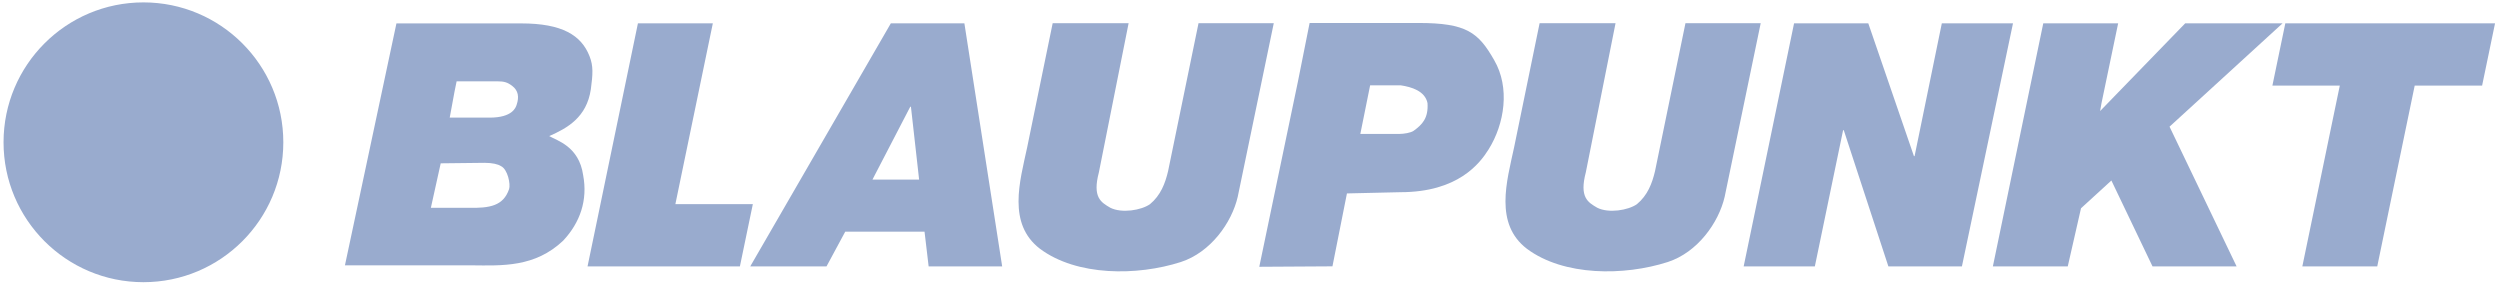 <?xml version="1.0" encoding="UTF-8" standalone="no"?>
<!-- Created with Inkscape (http://www.inkscape.org/) -->

<svg
   xmlns:dc="http://purl.org/dc/elements/1.1/"
   xmlns:cc="http://creativecommons.org/ns#"
   xmlns:rdf="http://www.w3.org/1999/02/22-rdf-syntax-ns#"
   xmlns:svg="http://www.w3.org/2000/svg"
   xmlns="http://www.w3.org/2000/svg"
   xmlns:sodipodi="http://sodipodi.sourceforge.net/DTD/sodipodi-0.dtd"
   xmlns:inkscape="http://www.inkscape.org/namespaces/inkscape"
   width="401"
   height="46"
   viewBox="0 0 401 46"
   id="svg20943"
   version="1.1"
   inkscape:version="0.91 r13725"
   sodipodi:docname="blaupunkt.svg">
  <defs
     id="defs20945">
    <inkscape:perspective
       id="perspective10"
       inkscape:persp3d-origin="372.04723 : 350.7874 : 1"
       inkscape:vp_z="744.09446 : 526.18111 : 1"
       inkscape:vp_y="0 : 1000 : 0"
       inkscape:vp_x="0 : 526.18111 : 1"
       sodipodi:type="inkscape:persp3d" />
    <clipPath
       clipPathUnits="userSpaceOnUse"
       id="clipPath2532">
      <path
         d="m 4256.73,2.082 0,7012.498 -3563.464,0 0,-7012.498 3563.464,0 z"
         id="path2534"
         inkscape:connector-curvature="0" />
    </clipPath>
    <clipPath
       clipPathUnits="userSpaceOnUse"
       id="clipPath2502">
      <path
         d="m 1955.22,109.672 1065.36,0 0,6752.62 -1065.36,0 0,-6752.62 z"
         id="path2504"
         inkscape:connector-curvature="0" />
    </clipPath>
    <clipPath
       clipPathUnits="userSpaceOnUse"
       id="clipPath2488">
      <path
         d="m 4256.73,2.082 0,7012.498 -3563.464,0 0,-7012.498 3563.464,0 z"
         id="path2490"
         inkscape:connector-curvature="0" />
    </clipPath>
    <inkscape:perspective
       sodipodi:type="inkscape:persp3d"
       inkscape:vp_x="0 : 526.18111 : 1"
       inkscape:vp_y="0 : 1000 : 0"
       inkscape:vp_z="744.09446 : 526.18111 : 1"
       inkscape:persp3d-origin="372.04723 : 350.7874 : 1"
       id="perspective2478" />
  </defs>
  <sodipodi:namedview
     id="base"
     pagecolor="#ffffff"
     bordercolor="#666666"
     borderopacity="1.0"
     inkscape:pageopacity="0.0"
     inkscape:pageshadow="2"
     inkscape:zoom="2.2625001"
     inkscape:cx="199.99999"
     inkscape:cy="22.459605"
     inkscape:document-units="px"
     inkscape:current-layer="layer1"
     showgrid="false"
     fit-margin-top="0"
     fit-margin-left="0"
     fit-margin-right="0"
     fit-margin-bottom="0"
     units="px"
     inkscape:window-width="1280"
     inkscape:window-height="744"
     inkscape:window-x="-4"
     inkscape:window-y="-4"
     inkscape:window-maximized="1" />
  <g
     inkscape:label="Layer 1"
     inkscape:groupmode="layer"
     id="layer1"
     transform="translate(1334.286,-820.25)">
    <g
       transform="translate(-1165.143,309.399)"
       id="layer1-1"
       inkscape:label="Layer 1">
      <g
         transform="matrix(0.395,0,0,0.395,-94.061,340.321)"
         id="g2703">
        <path
           id="path2516"
           style="fill:none;stroke:#99ABCE;stroke-width:0.811;stroke-linecap:butt;stroke-linejoin:miter;stroke-miterlimit:3.864;stroke-dasharray:none;stroke-opacity:1"
           d="m -188.237,489.503 c 0,-31.148 25.254,-56.403 56.402,-56.403 31.148,0 56.396,25.256 56.396,56.403 0,31.154 -25.248,56.401 -56.396,56.401 -31.148,0 -56.402,-25.248 -56.402,-56.401 z"
           inkscape:connector-curvature="0" />
        <g
           id="g2691">
          <path
             d="m 19.745,474.17 c -0.372,1.19 -1.653,5.321 -11.049,5.321 l -16.158,0 1.971,-10.672 0.831,-4.075 16.486,0 c 2.775,0 4.149,0.392 6.071,1.849 2.52,1.921 2.862,4.533 1.848,7.578 m -3.105,34.358 c -2.331,6.79 -7.767,7.767 -16.542,7.584 l -15.216,0 3.996,-18.066 17.756,-0.203 c 3.228,0 5.454,0.544 6.663,1.306 2.842,1.331 3.996,7.431 3.344,9.378 m 33.204,-40.569 c 0.811,-6.12 1.062,-9.39 -0.537,-13.424 -3.332,-8.487 -11.067,-13.306 -27.724,-13.306 l -50.685,0 -20.912,98.24 51.498,0 c 12.3,0.11 25.62,0.891 37.14,-10.043 6.894,-7.365 9.993,-16.451 8.101,-26.53 -1.671,-11.836 -10.774,-14.112 -13.782,-15.912 7.346,-3.234 15.21,-7.578 16.901,-19.024"
             style="fill:#99ABCE;fill-opacity:1;fill-rule:nonzero;stroke:none"
             id="path2506"
             inkscape:connector-curvature="0" />
          <path
             d="m 383.945,484.847 c -1.171,0.83 -4.045,1.264 -5.846,1.264 l -15.784,0 3.978,-19.727 12.508,0 c 4.233,0.64 9.798,2.256 10.799,7.212 0.384,6.095 -2.111,8.706 -5.655,11.25 m 32.715,-28.725 c -6.412,-11.233 -11.202,-15.07 -30.744,-15.07 l -44.194,0 -4.722,23.667 -15.717,75.336 29.713,-0.183 5.881,-29.605 21.709,-0.499 c 23.4,0 32.271,-11.691 35.841,-17.419 6.436,-10.319 8.768,-25.011 2.232,-36.225"
             style="fill:#99ABCE;fill-opacity:1;fill-rule:nonzero;stroke:none"
             id="path2508"
             inkscape:connector-curvature="0" />
          <path
             d="m 424.721,491.748 10.396,-50.605 30.837,0 -12.069,60.55 c -2.666,10.165 0.799,12.155 4.662,14.4 4.625,2.313 12.501,1.036 16.071,-1.446 4.37,-3.618 6.188,-8.451 7.365,-13.424 l 12.361,-60.081 30.556,0 -14.639,70.507 c -2.434,10.508 -11.001,22.564 -23.136,26.487 -17.627,5.657 -42.174,5.803 -57.177,-5.393 -13.277,-10.184 -8.159,-27.348 -5.229,-40.996"
             style="fill:#99ABCE;fill-opacity:1;fill-rule:nonzero;stroke:none"
             id="path2510"
             inkscape:connector-curvature="0" />
          <path
             d="m 226.989,491.748 10.396,-50.605 30.837,0 -12.069,60.55 c -2.666,10.165 0.799,12.155 4.662,14.4 4.625,2.313 12.502,1.036 16.071,-1.446 4.37,-3.618 6.188,-8.451 7.365,-13.424 l 12.361,-60.081 30.556,0 -14.637,70.507 c -2.434,10.508 -11.002,22.564 -23.137,26.487 -17.627,5.657 -42.174,5.803 -57.177,-5.393 -13.277,-10.184 -8.159,-27.348 -5.229,-40.996"
             style="fill:#99ABCE;fill-opacity:1;fill-rule:nonzero;stroke:none"
             id="path2512"
             inkscape:connector-curvature="0" />
          <path
             d="m -188.237,489.503 c 0,-31.148 25.254,-56.403 56.402,-56.403 31.148,0 56.396,25.256 56.396,56.403 0,31.154 -25.248,56.401 -56.396,56.401 -31.148,0 -56.402,-25.248 -56.402,-56.401"
             style="fill:#99ABCE;fill-opacity:1;fill-rule:nonzero;stroke:none"
             id="path2514"
             inkscape:connector-curvature="0" />
          <path
             d="m 177.615,478.8 1.935,-3.733 0.275,0 0.42,3.733 2.673,23.796 0.227,2.057 -18.939,0 1.06,-2.057 12.35,-23.796 z m 33.461,23.796 -3.697,-23.796 -4.935,-31.727 -0.91,-5.877 -29.866,0 -3.397,5.877 -18.354,31.727 -13.765,23.796 -11.47,19.83 -10.11,17.481 30.972,0 7.602,-14.1 32.209,0 1.667,14.1 29.86,0 -2.716,-17.481"
             style="fill:#99ABCE;fill-opacity:1;fill-rule:evenodd;stroke:none"
             id="path2518"
             inkscape:connector-curvature="0" />
          <path
             d="m 84.177,514.604 2.482,-12.008 4.931,-23.796 6.572,-31.727 1.221,-5.877 -30.417,0 -1.22,5.877 -6.572,31.727 -4.936,23.796 -4.107,19.83 -3.63,17.481 61.869,0 3.631,-17.481 1.629,-7.822"
             style="fill:#99ABCE;fill-opacity:1;fill-rule:evenodd;stroke:none"
             id="path2520"
             inkscape:connector-curvature="0" />
          <path
             d="m 695.688,478.8 -4.771,4.357 9.329,19.439 9.519,19.83 8.389,17.481 -34.145,0 -8.371,-17.481 -8.334,-17.407 -12.338,11.275 -1.397,6.132 -3.984,17.481 -30.41,0 3.624,-17.481 4.112,-19.83 4.931,-23.796 6.577,-31.727 1.221,-5.877 30.41,0 -1.227,5.877 -5.547,26.608 -0.549,3.129 28.848,-29.738 5.706,-5.877 39.531,0 -6.425,5.877"
             style="fill:#99ABCE;fill-opacity:1;fill-rule:evenodd;stroke:none"
             id="path2522"
             inkscape:connector-curvature="0" />
          <path
             d="m 619.449,478.8 -5.003,23.796 -4.167,19.83 -3.674,17.481 -29.86,0 -5.724,-17.481 -6.498,-19.83 -5.888,-17.992 -0.281,0 -3.735,17.992 -4.112,19.83 -3.626,17.481 -28.902,0 3.63,-17.481 4.113,-19.83 4.931,-23.796 6.577,-31.727 1.214,-5.877 30.141,0 2.021,5.877 10.903,31.727 5.607,16.316 0.269,0 3.349,-16.316 6.504,-31.727 1.209,-5.877 28.902,0 -1.239,5.877"
             style="fill:#99ABCE;fill-opacity:1;fill-rule:evenodd;stroke:none"
             id="path2524"
             inkscape:connector-curvature="0" />
          <path
             d="m 737.93,441.197 -1.221,5.877 -4.027,19.421 27.372,0 -2.558,12.306 -4.923,23.796 -4.107,19.83 -3.624,17.481 30.423,0 3.612,-17.481 4.112,-19.83 4.931,-23.796 2.55,-12.306 27.372,0 4.034,-19.421 1.22,-5.877"
             style="fill:#99ABCE;fill-opacity:1;fill-rule:evenodd;stroke:none"
             id="path2526"
             inkscape:connector-curvature="0" />
        </g>
      </g>
    </g>
  </g>
</svg>
